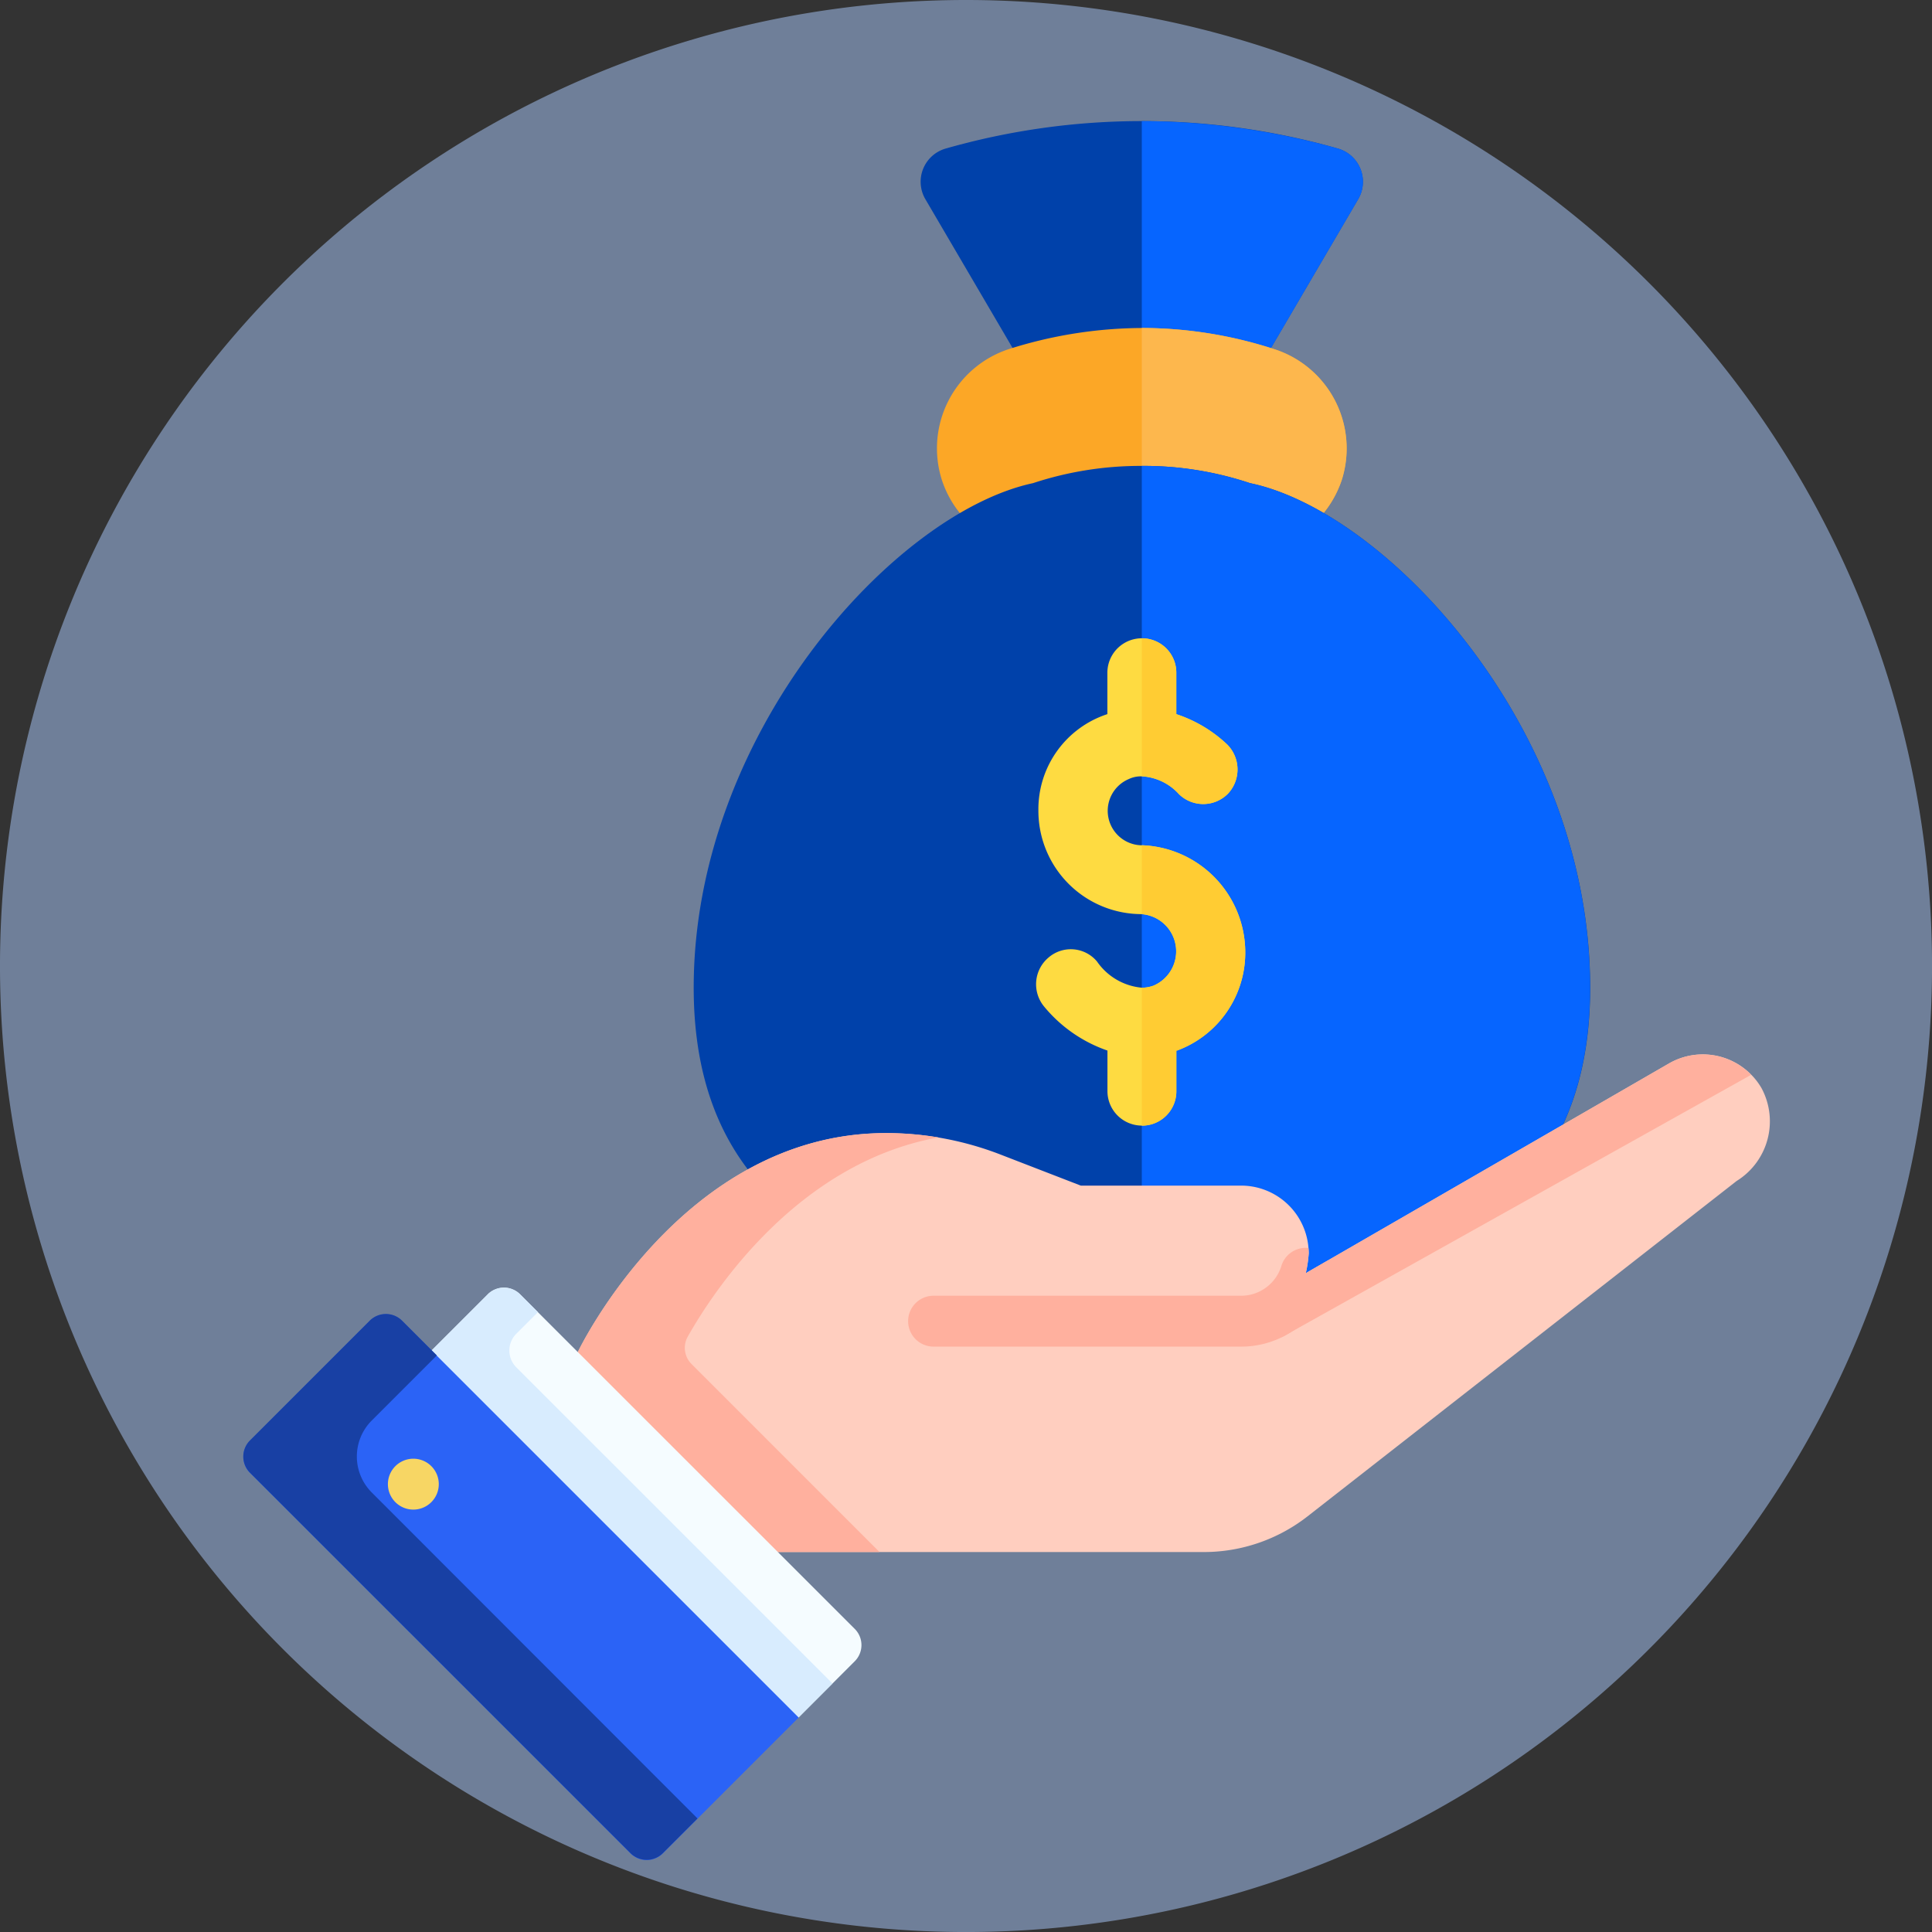 <svg xmlns="http://www.w3.org/2000/svg" xmlns:xlink="http://www.w3.org/1999/xlink" width="71.457" height="71.458" viewBox="0 0 71.457 71.458">
  <rect x="0" y="0" width="71.457" height="71.458" fill="#333333" stroke="none"/>
  <defs>
    <clipPath id="clip-path">
      <rect id="Rectangle_30559" data-name="Rectangle 30559" width="44" height="44" fill="#60b7ff"/>
    </clipPath>
  </defs>
  <g id="Group_45803" data-name="Group 45803" transform="translate(22851.357 702)">
    <g id="Group_45786" data-name="Group 45786" transform="translate(0.479)">
      <path id="Path_77424" data-name="Path 77424" d="M71.458,36.229A35.729,35.729,0,1,1,35.729.5,35.729,35.729,0,0,1,71.458,36.229Zm0,0" transform="translate(-22851.836 -702.5)" fill="#acccff" opacity="0.5"/>
      <g id="Mask_Group_617" data-name="Mask Group 617" transform="translate(-22831.604 -697.991)" clip-path="url(#clip-path)">
        <g id="_005-money_bag" data-name="005-money bag" transform="translate(5.42 0.47)">
          <path id="Path_83149" data-name="Path 83149" d="M34.175,1.02a26.408,26.408,0,0,0-14.538,0,1.277,1.277,0,0,0-.74,1.862l4.081,6.963a1.288,1.288,0,0,0,1.326.612,14.983,14.983,0,0,1,2.6-.255,14.985,14.985,0,0,1,2.6.255,1.252,1.252,0,0,0,1.326-.612l4.081-6.963A1.277,1.277,0,0,0,34.175,1.02Z" transform="translate(-10.327)" fill="#0041aa"/>
          <path id="Path_83150" data-name="Path 83150" d="M32.6,10.457A14.985,14.985,0,0,0,30,10.2V0a27.185,27.185,0,0,1,7.269,1.02,1.277,1.277,0,0,1,.74,1.862L33.928,9.845A1.252,1.252,0,0,1,32.6,10.457Z" transform="translate(-13.421)" fill="#0665ff"/>
          <path id="Path_83151" data-name="Path 83151" d="M32.055,11.338a15.878,15.878,0,0,0-4.923-.791,16.449,16.449,0,0,0-4.948.791,3.863,3.863,0,0,0-2.449,4.821c.663,2.04,2.831,3.01,4.081,2.576a10.5,10.5,0,0,1,3.316-.535,10.228,10.228,0,0,1,3.29.536,1.672,1.672,0,0,0,.638.1,3.921,3.921,0,0,0,3.469-2.678A3.856,3.856,0,0,0,32.055,11.338Z" transform="translate(-10.554 -2.895)" fill="#fca726"/>
          <path id="Path_83152" data-name="Path 83152" d="M37.4,16.158a3.921,3.921,0,0,1-3.469,2.678,1.672,1.672,0,0,1-.638-.1A10.228,10.228,0,0,0,30,18.2V10.547a15.878,15.878,0,0,1,4.923.791A3.856,3.856,0,0,1,37.4,16.158Z" transform="translate(-13.421 -2.895)" fill="#fdb74d"/>
          <path id="Path_83153" data-name="Path 83153" d="M27.732,18.216a12.418,12.418,0,0,0-4-.638,12.686,12.686,0,0,0-4.03.638c-5.127,1.1-12.549,9.25-12.549,18.662,0,10.279,9.463,11.478,16.579,11.478s16.579-1.2,16.579-11.478C40.306,27.262,32.757,19.261,27.732,18.216Z" transform="translate(-7.148 -4.825)" fill="#0041aa"/>
          <path id="Path_83154" data-name="Path 83154" d="M46.579,36.878c0,10.279-9.463,11.478-16.579,11.478V17.578a12.418,12.418,0,0,1,4,.638C39.029,19.261,46.579,27.262,46.579,36.878Z" transform="translate(-13.421 -4.825)" fill="#0665ff"/>
          <path id="Path_83155" data-name="Path 83155" d="M32.346,38.015a3.856,3.856,0,0,1-2.525,3.6H29.8v1.5a1.275,1.275,0,1,1-2.551,0v-1.5A5.252,5.252,0,0,1,24.9,39.979a1.291,1.291,0,0,1,.178-1.811,1.26,1.26,0,0,1,1.785.153,2.261,2.261,0,0,0,1.658.969,1.291,1.291,0,0,0,.433-.077,1.38,1.38,0,0,0-.433-2.644,3.821,3.821,0,0,1-3.826-3.826,3.7,3.7,0,0,1,2.551-3.571v-1.53a1.275,1.275,0,1,1,2.551,0v1.53A5.016,5.016,0,0,1,31.683,30.3a1.31,1.31,0,0,1,.026,1.811,1.285,1.285,0,0,1-1.811.026,2,2,0,0,0-1.377-.663,1.035,1.035,0,0,0-.484.1,1.275,1.275,0,0,0,.484,2.449A3.969,3.969,0,0,1,32.346,38.015Z" transform="translate(-11.941 -7.238)" fill="#fedb41"/>
          <g id="Group_45705" data-name="Group 45705" transform="translate(16.579 19.13)">
            <path id="Path_83156" data-name="Path 83156" d="M33.826,40.91a3.856,3.856,0,0,1-2.525,3.6h-.026v1.5A1.263,1.263,0,0,1,30,47.287v-5.1a1.291,1.291,0,0,0,.433-.077A1.38,1.38,0,0,0,30,39.465V36.914A3.969,3.969,0,0,1,33.826,40.91Z" transform="translate(-30 -29.262)" fill="#fc3"/>
            <path id="Path_83157" data-name="Path 83157" d="M31.377,32.132A2,2,0,0,0,30,31.468v-5.1a1.263,1.263,0,0,1,1.275,1.275v1.53A5.016,5.016,0,0,1,33.163,30.3a1.31,1.31,0,0,1,.026,1.811A1.285,1.285,0,0,1,31.377,32.132Z" transform="translate(-30 -26.367)" fill="#fc3"/>
          </g>
        </g>
      </g>
    </g>
    <g id="Group_45193" data-name="Group 45193" transform="translate(-22842.357 -663)">
      <path id="Path_81212" data-name="Path 81212" d="M167.6,270.1l-15.865,12.4a6.235,6.235,0,0,1-3.845,1.325H132.133l-1.781-.2-5.282-5.282-.331-1.912s3.848-8.1,11.4-8.1a11.719,11.719,0,0,1,4.215.785l2.989,1.156h5.92a2.5,2.5,0,0,1,2.5,2.305,1.842,1.842,0,0,1,.01.2,4.923,4.923,0,0,1-.109.734l.814-.47,3.942-2.276,8.679-5.012a2.506,2.506,0,0,1,3.042.418,2.459,2.459,0,0,1,.381.5A2.594,2.594,0,0,1,167.6,270.1Z" transform="translate(-112.368 -265.421)" fill="#ffcebf"/>
      <path id="Path_81213" data-name="Path 81213" d="M128.95,298.064l6.95,6.951h-3.765l-1.78-.2-5.282-5.282-.331-1.913s3.846-8.1,11.4-8.1a11.644,11.644,0,0,1,1.939.162c-5.22.939-8.33,5.7-9.269,7.363A.845.845,0,0,0,128.95,298.064Z" transform="translate(-112.372 -286.613)" fill="#ffb09e"/>
      <path id="Path_81214" data-name="Path 81214" d="M357.592,266.174l-17.364,9.708c.07-.232.569-1.585.887-2.368l4.756-2.746,8.679-5.012A2.506,2.506,0,0,1,357.592,266.174Z" transform="translate(-301.824 -265.421)" fill="#ffb09e"/>
      <g id="Group_45192" data-name="Group 45192" transform="translate(24.588 7.153)">
        <path id="Path_81215" data-name="Path 81215" d="M241.472,325.845a3.43,3.43,0,0,1-3.3,2.437H226.81a.941.941,0,1,1,0-1.882h11.365a1.558,1.558,0,0,0,1.5-1.105.939.939,0,0,1,1-.66,1.846,1.846,0,0,1,.01.2,4.924,4.924,0,0,1-.109.735l.814-.47A.932.932,0,0,1,241.472,325.845Z" transform="translate(-225.869 -324.629)" fill="#ffb09e"/>
      </g>
      <path id="Path_81216" data-name="Path 81216" d="M93.582,352.731l2.075-2.075a.846.846,0,0,0,0-1.2L83.283,337.086a.846.846,0,0,0-1.2,0l-2.075,2.075.262,1.553,11.8,11.8Z" transform="translate(-73.045 -328.211)" fill="#f5fcff"/>
      <path id="Path_81217" data-name="Path 81217" d="M94.84,351.479l-1.255,1.255-1.511-.221-11.8-11.8-.262-1.552,2.075-2.075a.846.846,0,0,1,1.2,0l.657.657-.8.8a.878.878,0,0,0,0,1.242Z" transform="translate(-73.048 -328.213)" fill="#d8ecfe"/>
      <path id="Path_81218" data-name="Path 81218" d="M22.59,349.6l4.425-4.425a.846.846,0,0,1,1.2,0l14.668,14.668-5.023,5.023a.845.845,0,0,1-1.2,0l-14.07-14.07A.845.845,0,0,1,22.59,349.6Z" transform="translate(-22.343 -335.318)" fill="#2b63f6"/>
      <path id="Path_81219" data-name="Path 81219" d="M39.142,363.577l-1.281,1.281a.851.851,0,0,1-1.2,0L22.591,350.791a.846.846,0,0,1,0-1.2l4.425-4.425a.846.846,0,0,1,1.2,0l1.284,1.284-2.407,2.407a1.882,1.882,0,0,0,0,2.662Z" transform="translate(-22.343 -335.318)" fill="#1840a4"/>
      <path id="Path_81220" data-name="Path 81220" d="M67.541,391.063a.941.941,0,1,1,.941-.941A.941.941,0,0,1,67.541,391.063Z" transform="translate(-61.253 -374.229)" fill="#f7d664"/>
    </g>
  </g>
</svg>
